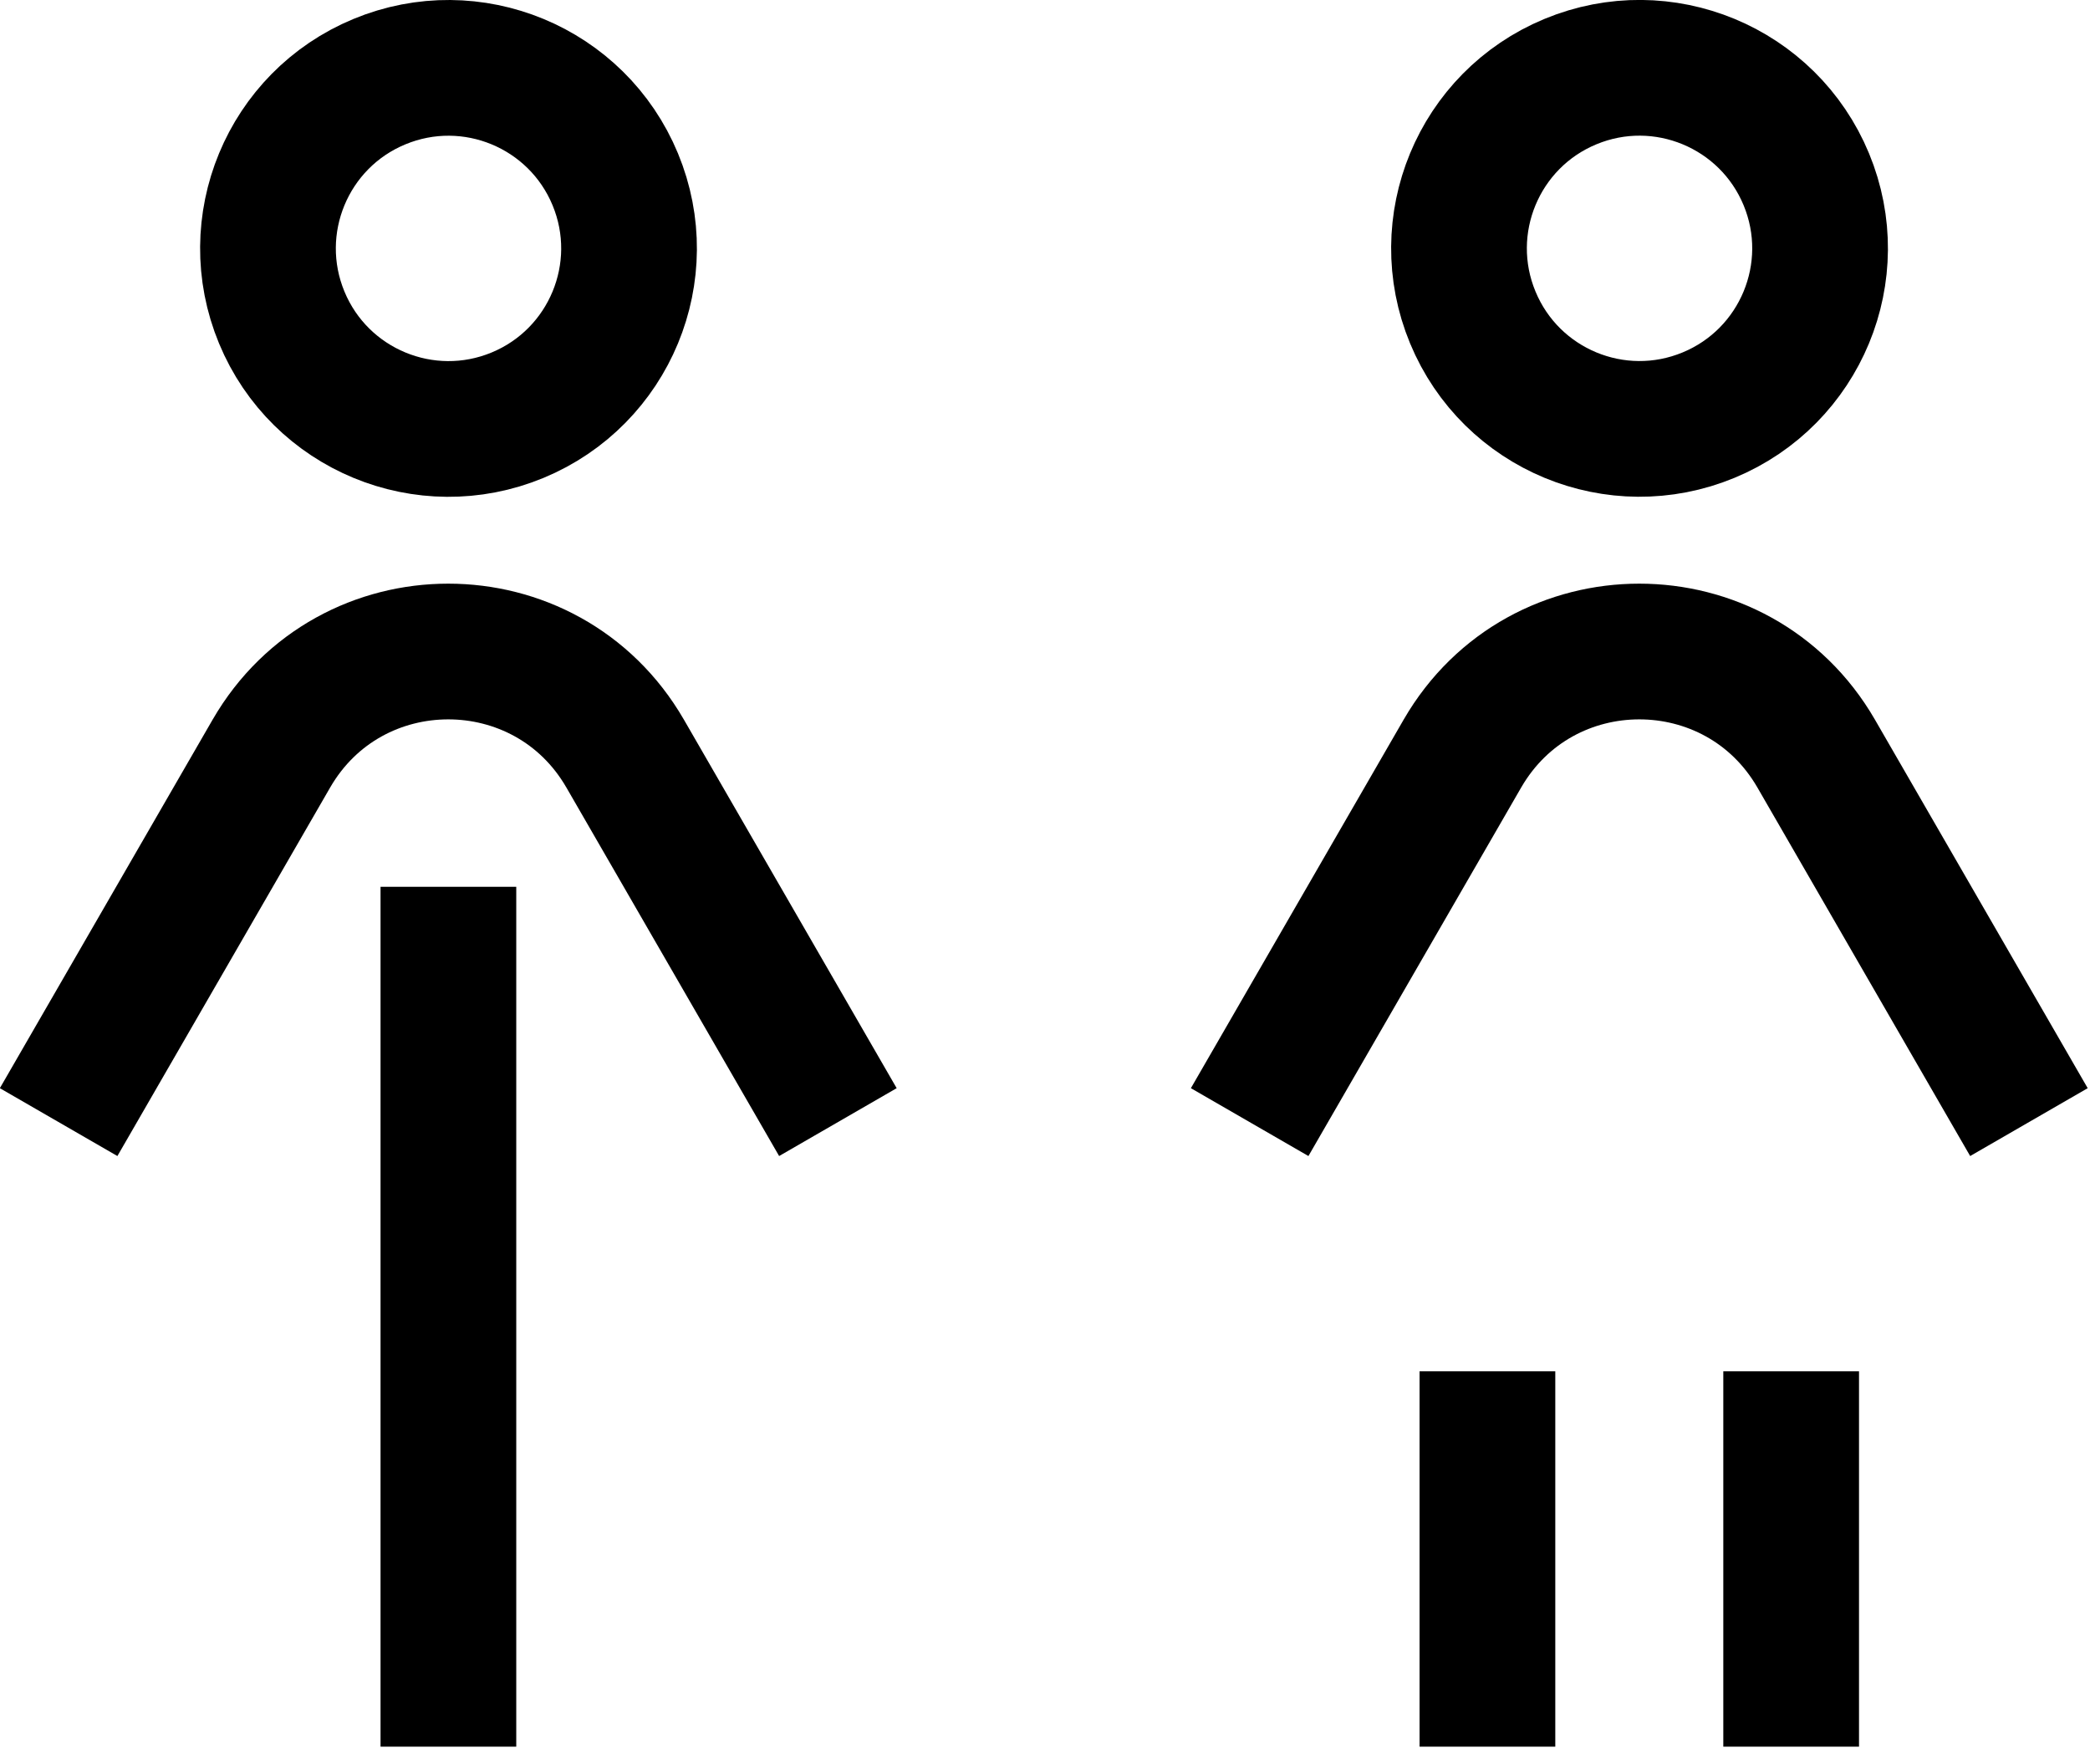 <svg width="77" height="65" viewBox="0 0 77 65" fill="none" xmlns="http://www.w3.org/2000/svg">
<g clip-path="url(#clip0_207_1463)">
<path d="M30.87 41.34L23.03 27.76C20.13 22.75 12.9 22.75 10 27.76L2.16 41.34" stroke="black" stroke-width="5" stroke-miterlimit="10"/>
<path d="M19.069 15.296C22.462 13.89 24.073 10 22.668 6.607C21.262 3.214 17.372 1.602 13.979 3.008C10.586 4.413 8.975 8.303 10.38 11.697C11.786 15.09 15.676 16.701 19.069 15.296Z" stroke="black" stroke-width="5" stroke-miterlimit="10"/>
<path d="M16.52 32.67V64.35" stroke="black" stroke-width="5" stroke-miterlimit="10"/>
<path d="M74.75 41.34L66.91 27.76C64.01 22.75 56.78 22.75 53.88 27.76L46.04 41.34" stroke="black" stroke-width="5" stroke-miterlimit="10"/>
<path d="M62.949 15.293C66.342 13.888 67.953 9.998 66.548 6.605C65.142 3.212 61.252 1.6 57.859 3.006C54.466 4.411 52.855 8.301 54.26 11.694C55.666 15.088 59.556 16.699 62.949 15.293Z" stroke="black" stroke-width="5" stroke-miterlimit="10"/>
<path d="M65.99 50.52V64.35" stroke="black" stroke-width="5" stroke-miterlimit="10"/>
<path d="M54.8 50.52V64.35" stroke="black" stroke-width="5" stroke-miterlimit="10"/>
</g>
<defs>
<clipPath id="clip0_207_1463">
<rect width="76.92" height="64.35" fill="white"/>
</clipPath>
</defs>
</svg>
